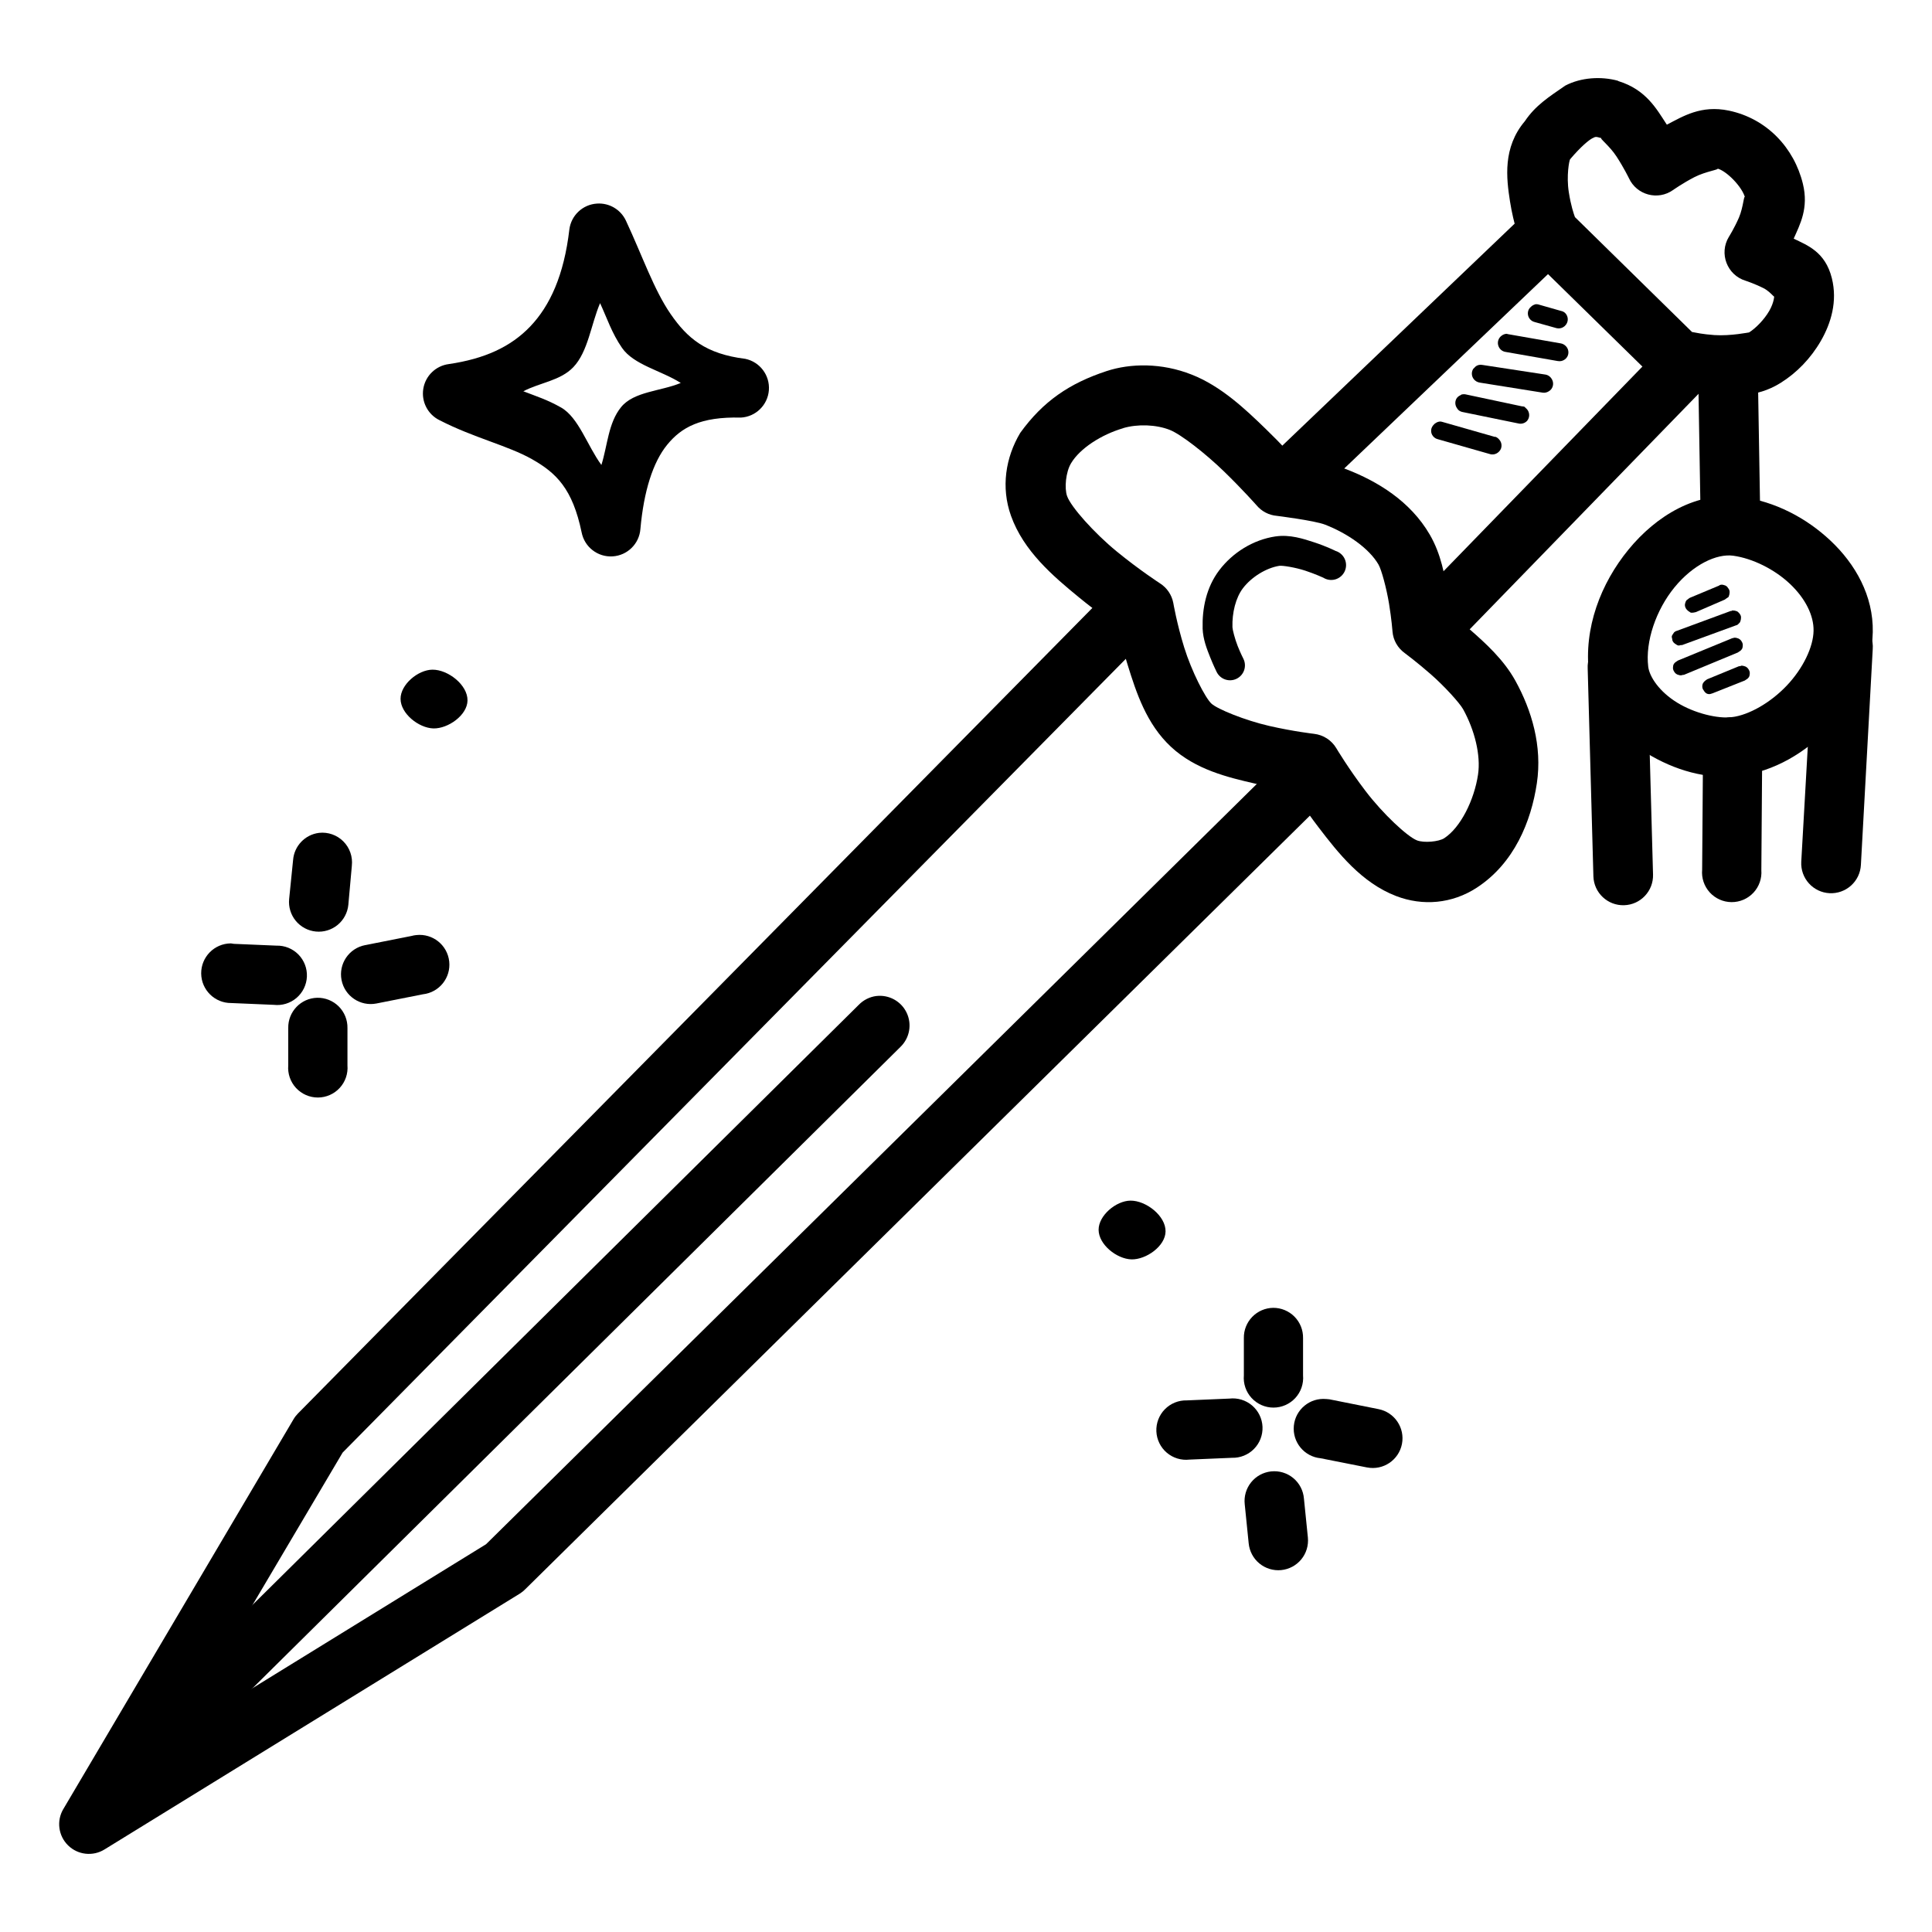 <?xml version="1.0" encoding="UTF-8"?>
<!-- Uploaded to: ICON Repo, www.svgrepo.com, Generator: ICON Repo Mixer Tools -->
<svg fill="#000000" width="800px" height="800px" version="1.1" viewBox="144 144 512 512" xmlns="http://www.w3.org/2000/svg">
 <g>
  <path d="m481.42 490.59c-2.098 0.023-4.102 0.883-5.562 2.391-1.461 1.504-2.262 3.531-2.223 5.629v9.879c-0.188 2.199 0.555 4.371 2.047 5.992 1.492 1.621 3.594 2.547 5.797 2.547s4.305-0.926 5.797-2.547c1.492-1.621 2.234-3.793 2.047-5.992v-9.879c0.039-2.117-0.773-4.16-2.262-5.672-1.488-1.508-3.519-2.356-5.641-2.348z"/>
  <path d="m469.8 514.64-11.273 0.477c-2.184-0.059-4.297 0.793-5.828 2.352s-2.344 3.684-2.25 5.867c0.098 2.184 1.098 4.231 2.762 5.644 1.664 1.418 3.84 2.078 6.012 1.828l11.273-0.477c2.184 0.059 4.297-0.793 5.828-2.352 1.535-1.559 2.348-3.684 2.254-5.867-0.098-2.184-1.098-4.231-2.762-5.644-1.668-1.418-3.844-2.078-6.016-1.828z"/>
  <path d="m495.48 514.76c-4.332-0.418-8.18 2.758-8.598 7.09-0.418 4.332 2.754 8.184 7.086 8.602l12.32 2.441v-0.004c4.269 0.836 8.406-1.949 9.242-6.215 0.832-4.269-1.949-8.406-6.219-9.242l-12.203-2.441v0.004c-0.531-0.137-1.078-0.215-1.625-0.238z"/>
  <path d="m480.84 533.94c-2.082 0.227-3.988 1.273-5.297 2.91-1.309 1.637-1.91 3.727-1.676 5.809l1.047 10.344c0.203 2.078 1.219 3.996 2.832 5.324 1.613 1.332 3.688 1.965 5.769 1.766 2.082-0.203 3.996-1.219 5.328-2.832 1.328-1.613 1.961-3.691 1.762-5.769l-1.047-10.344c-0.168-2.125-1.191-4.094-2.832-5.449-1.645-1.359-3.766-1.992-5.887-1.758z"/>
  <path d="m228.06 408.42c-4.328 0.109-7.754 3.691-7.672 8.016v9.879c-0.188 2.195 0.559 4.371 2.047 5.992 1.492 1.621 3.594 2.547 5.797 2.547s4.309-0.926 5.797-2.547c1.492-1.621 2.234-3.797 2.051-5.992v-9.879c0.039-2.137-0.793-4.199-2.305-5.715-1.516-1.512-3.578-2.344-5.715-2.301z"/>
  <path d="m205.16 394.01c-4.363 0.035-7.875 3.598-7.844 7.965 0.035 4.363 3.602 7.875 7.965 7.84l11.273 0.477c2.172 0.254 4.352-0.406 6.016-1.824 1.664-1.418 2.664-3.461 2.762-5.644 0.098-2.184-0.719-4.309-2.25-5.871-1.535-1.559-3.644-2.41-5.832-2.348l-11.273-0.477c-0.27-0.055-0.539-0.094-0.812-0.121z"/>
  <path d="m254.33 391.8c-0.434 0.043-0.863 0.125-1.281 0.238l-12.32 2.441v-0.004c-4.266 0.836-7.051 4.973-6.215 9.242 0.832 4.269 4.973 7.051 9.238 6.219l12.32-2.441c4.332-0.48 7.453-4.383 6.973-8.715-0.48-4.336-4.383-7.457-8.715-6.977z"/>
  <path d="m228.53 364.72c-3.707 0.469-6.57 3.481-6.859 7.203l-1.047 10.344c-0.199 2.082 0.434 4.156 1.762 5.769 1.332 1.613 3.246 2.633 5.328 2.832 2.082 0.203 4.156-0.434 5.769-1.762 1.613-1.332 2.633-3.246 2.832-5.328l0.93-10.344h-0.004c0.273-2.383-0.555-4.766-2.254-6.461-1.695-1.699-4.074-2.527-6.461-2.254z"/>
  <path d="m258.59 321.47c4.129-0.043 9.379 4.047 9.305 8.176-0.059 3.891-5.152 7.484-9.043 7.394-3.898-0.117-8.68-3.926-8.699-7.828-0.02-3.812 4.625-7.699 8.438-7.742z"/>
  <path d="m443.58 462.18c4.129-0.043 9.379 4.047 9.305 8.176-0.059 3.891-5.152 7.484-9.043 7.394-3.898-0.117-8.68-3.926-8.699-7.828-0.02-3.812 4.625-7.699 8.438-7.742z"/>
  <path d="m302.21 197.95c-3.769 0.234-6.844 3.109-7.324 6.856-1.418 12.156-5.164 20.25-10.344 25.684-5.176 5.434-12.141 8.613-21.617 9.996-3.441 0.453-6.184 3.106-6.746 6.531-0.559 3.426 1.188 6.816 4.309 8.344 9.152 4.699 18.121 6.715 24.523 10.344 6.402 3.629 10.723 7.797 13.133 19.41 0.762 3.863 4.262 6.566 8.191 6.332 3.93-0.234 7.082-3.336 7.379-7.262 0.891-9.996 3.312-17.684 7.09-22.312 3.777-4.629 8.824-7.469 19.523-7.207h0.004c3.953-0.211 7.133-3.328 7.43-7.273 0.293-3.949-2.391-7.504-6.269-8.301-10.488-1.305-15.32-5.434-19.758-11.855s-7.512-15.461-11.855-24.754c-1.375-2.949-4.422-4.754-7.672-4.531zm0.816 26.383c1.875 4.062 3.102 7.926 5.812 11.855 3.129 4.527 10.402 6.008 15.574 9.297-5.309 2.215-12.418 2.238-15.805 6.394-3.422 4.195-3.594 10.16-5.231 15.34-3.719-5.059-6.031-12.582-10.691-15.227-3.66-2.078-6.481-2.941-9.996-4.301 4.356-2.297 9.805-2.777 13.25-6.391 3.91-4.102 4.684-11.328 7.09-16.969z"/>
  <path d="m439.35 299.17-216.4 219.43c-0.449 0.453-0.84 0.961-1.16 1.512l-61.016 103.32h-0.004c-1.836 3.117-1.309 7.09 1.277 9.621 2.59 2.535 6.57 2.977 9.648 1.07l110.18-67.871c0.508-0.332 0.977-0.723 1.395-1.16l214.54-211.52-11.156-11.273-213.85 210.94-82.402 50.789 44.398-75.078 215.82-218.73z"/>
  <path d="m376.24 407.95c-1.766 0.23-3.406 1.051-4.648 2.328l-193.86 191.88c-1.676 1.418-2.688 3.473-2.785 5.664-0.098 2.195 0.727 4.328 2.269 5.891 1.547 1.559 3.672 2.406 5.867 2.328 2.191-0.074 4.258-1.062 5.691-2.723l193.86-191.88v-0.004c2.43-2.348 3.09-5.981 1.645-9.035-1.449-3.051-4.68-4.84-8.035-4.445z"/>
  <path d="m437.26 242.34c-9.812 3.227-16.84 7.992-22.895 16.387-3.875 6.508-5.137 14.414-2.441 21.965 3.34 9.367 11.191 16.023 18.016 21.617 5.414 4.438 8.496 6.34 10.344 7.555 0.418 2.047 0.832 4.801 2.559 10.344 2.262 7.285 4.977 15.676 11.508 21.734 6.516 6.039 15.031 8.066 22.43 9.762 5.398 1.238 7.789 1.457 9.996 1.742 1.266 2.066 2.719 4.648 6.625 9.762 5.211 6.82 11.418 14.73 20.57 18.246 7.066 2.719 14.844 2.059 21.387-2.207 9.941-6.484 14.414-17.578 15.922-27.66 1.48-9.902-1.387-19.406-5.695-27.195-3.094-5.594-7.887-9.922-12.086-13.598-2.766-2.422-3.82-3.102-5.231-4.184-0.18-1.617-0.117-2.363-0.594-5.231-0.797-4.852-1.742-10.484-4.766-15.691-5.172-8.906-13.898-14.148-22.082-17.316-6.062-2.352-11.008-2.469-13.715-2.672-1.203-1.379-3.266-3.742-7.672-8.02-5.481-5.324-11.922-11.387-19.641-14.41-7.957-3.152-16.234-3.004-22.535-0.93zm4.414 15.109c3.832-1.117 8.727-0.945 12.32 0.477 2.926 1.141 9.508 6.277 14.41 11.039 4.902 4.766 8.602 8.949 8.602 8.949 1.34 1.602 3.262 2.606 5.344 2.789 0 0 9.977 1.238 12.785 2.328 6.008 2.328 11.711 6.324 14.18 10.578 0.797 1.375 2.117 6.269 2.789 10.344 0.672 4.074 0.93 7.438 0.93 7.438 0.18 2.277 1.391 4.363 3.254 5.695 0 0 3.191 2.367 6.856 5.574 3.672 3.207 7.684 7.644 8.602 9.297 3.047 5.504 4.719 12.191 3.949 17.316-1.012 6.762-4.625 14.031-8.949 16.852-1.465 0.957-5.363 1.293-7.207 0.594-2.57-0.988-9.039-7.047-13.598-13.016s-7.785-11.391-7.785-11.391c-1.262-2.141-3.457-3.562-5.926-3.84 0 0-5.457-0.625-11.855-2.09-6.398-1.469-13.734-4.438-15.34-5.926-1.629-1.512-5.25-8.57-7.207-14.875-1.957-6.305-2.902-11.855-2.902-11.855-0.418-2.106-1.68-3.957-3.488-5.113 0 0-5.5-3.559-11.508-8.484-6.004-4.922-12.121-11.805-13.133-14.645-0.754-2.125-0.355-6.391 1.047-8.715 2.352-3.945 8.027-7.598 13.832-9.297z"/>
  <path d="m549.99 198.88-70.547 67.406 10.809 11.391 70.664-67.406z"/>
  <path d="m585.21 235.02-68.105 70.082 11.273 10.926 68.105-70.082z"/>
  <path d="m572.77 165.4c-4.469-1.215-9.758-0.898-13.945 1.281-4.41 3.035-7.934 5.285-10.711 9.422-5.926 6.996-4.902 15.16-3.949 21.27 0.953 6.106 2.789 11.043 2.789 11.043 0.418 1.094 1.031 2.082 1.855 2.902l34.402 33.703c1.09 1.066 2.457 1.793 3.949 2.094 0 0 4.586 1.023 10.109 1.391 5.523 0.355 11.984 1.102 18.594-3.023 4.301-2.684 8.02-6.519 10.691-11.156s4.449-10.449 2.902-16.621c-1.75-6.977-6.477-8.699-10.109-10.461 1.695-3.828 4.004-8.078 2.441-14.527-2.328-9.566-9.578-17.309-19.641-19.41-7.328-1.527-12.16 1.523-16.387 3.719-0.047-0.059-0.059-0.043-0.117-0.117-2.629-4.039-5.438-9.145-12.668-11.391-0.059-0.043-0.18-0.059-0.238-0.117zm-6.742 15.227c0.898-0.477 0.898-0.418 2.441 0-0.852-0.18 2.078 1.992 3.949 4.879 1.93 2.965 3.254 5.695 3.254 5.695 2.059 4.504 7.711 6.016 11.738 3.137 0 0 2.488-1.762 5.574-3.367 3.09-1.605 7.152-2.094 6.043-2.328 2.457 0.535 6.742 4.922 7.438 7.785-0.297-1.203-0.418 2.398-1.625 5.231-1.23 2.832-2.672 5.113-2.672 5.113-2.672 4.387-0.477 10.117 4.414 11.621 0 0 2.375 0.77 4.766 1.977 2.391 1.207 3.438 3.742 2.789 1.16 0.18 0.82 0.004 2.652-1.281 4.879-1.281 2.227-3.527 4.559-5.344 5.695 0.117-0.059-4.852 0.988-9.18 0.695-3.207-0.238-4.664-0.594-5.926-0.816l-31.031-30.449c-0.355-0.988-1.066-3.039-1.629-6.625-0.68-4.34 0.117-8.438 0.355-8.715 2.887-3.402 4.988-5.094 5.926-5.574z"/>
  <path d="m605.55 275.7c-11.914-1.648-22.676 5.023-29.984 13.945-7.309 8.926-11.926 20.758-10.461 32.891 1.148 9.508 7.82 16.496 15.227 21.035 7.402 4.539 15.988 7.082 24.523 6.043 9.352-1.137 17.742-6.227 24.176-13.016 6.406-6.762 11.074-15.508 11.273-25.102 0.18-9.641-4.652-18.047-11.156-24.176-6.5-6.129-14.766-10.402-23.594-11.621zm-2.207 15.574c5.074 0.703 10.883 3.562 14.992 7.438 4.113 3.875 6.352 8.41 6.277 12.438-0.059 4.277-2.766 9.965-7.09 14.527-4.32 4.562-10.059 7.824-14.527 8.367-3.703 0.477-9.863-0.977-14.527-3.84-4.664-2.863-7.34-6.797-7.672-9.531-0.805-6.656 2.055-15.027 6.973-21.035 4.922-6.008 11.16-8.977 15.574-8.367z"/>
  <path d="m572.31 312.89c-2.102 0.082-4.082 1-5.5 2.551-1.418 1.551-2.16 3.602-2.055 5.699l1.512 55.09c0.129 4.363 3.773 7.797 8.141 7.664 4.363-0.129 7.797-3.773 7.664-8.141l-1.512-55.09c-0.02-2.137-0.914-4.18-2.469-5.648-1.559-1.469-3.644-2.238-5.781-2.137z"/>
  <path d="m603.11 334.04c-4.324 0.047-7.805 3.578-7.785 7.902l-0.238 32.543c-0.203 2.191 0.527 4.367 2.004 6 1.48 1.633 3.574 2.57 5.773 2.586 2.203 0.02 4.312-0.887 5.816-2.496 1.504-1.609 2.262-3.777 2.094-5.973l0.238-32.543c0.039-2.117-0.777-4.16-2.262-5.672-1.488-1.508-3.519-2.356-5.641-2.344z"/>
  <path d="m631.93 307.54c-4.012 0.281-7.172 3.539-7.324 7.555l-3.254 57.297c-0.109 2.098 0.621 4.152 2.027 5.711 1.402 1.559 3.371 2.496 5.469 2.602 2.094 0.109 4.148-0.621 5.707-2.027 1.559-1.406 2.496-3.371 2.602-5.469l3.137-57.18c0.184-2.281-0.637-4.531-2.242-6.16-1.605-1.629-3.844-2.477-6.125-2.324z"/>
  <path d="m600.32 298.94c-0.203 0.008-0.406 0.047-0.594 0.117-0.043 0.039-0.082 0.078-0.121 0.121l-7.785 3.254c-0.129 0.066-0.25 0.145-0.359 0.238-0.039 0.035-0.078 0.078-0.117 0.117-0.129 0.066-0.246 0.148-0.359 0.238-0.09 0.109-0.172 0.23-0.238 0.359-0.051 0.113-0.09 0.234-0.117 0.355-0.07 0.191-0.109 0.391-0.117 0.594 0.008 0.203 0.047 0.406 0.117 0.598 0.082 0.215 0.203 0.418 0.355 0.594 0.039 0.039 0.078 0.082 0.121 0.117 0.039 0.043 0.078 0.082 0.117 0.121 0.141 0.141 0.301 0.262 0.477 0.355 0.109 0.094 0.23 0.172 0.359 0.238 0.195 0.031 0.395 0.031 0.594 0 0.203-0.008 0.402-0.047 0.594-0.117h0.121l7.785-3.367c0.043-0.039 0.082-0.078 0.121-0.121 0.125-0.066 0.246-0.145 0.355-0.238 0.129-0.066 0.246-0.145 0.355-0.238 0.043-0.039 0.082-0.078 0.121-0.117 0.051-0.117 0.09-0.234 0.117-0.359 0.07-0.191 0.113-0.391 0.121-0.594 0.031-0.199 0.031-0.398 0-0.594-0.047-0.211-0.129-0.414-0.238-0.598-0.039-0.039-0.078-0.078-0.121-0.117-0.062-0.129-0.145-0.246-0.234-0.359-0.039-0.039-0.078-0.078-0.121-0.117-0.109-0.094-0.23-0.172-0.355-0.238-0.117-0.051-0.234-0.09-0.359-0.117-0.191-0.07-0.391-0.113-0.594-0.121z"/>
  <path d="m602.99 305.8c-0.039 0.039-0.078 0.078-0.117 0.121-0.078-0.008-0.16-0.008-0.238 0l-14.18 5.231c-0.121 0.027-0.242 0.066-0.355 0.117-0.129 0.066-0.246 0.145-0.359 0.238-0.039 0.039-0.078 0.078-0.117 0.117-0.094 0.113-0.172 0.23-0.238 0.359-0.094 0.109-0.172 0.23-0.238 0.355-0.051 0.117-0.09 0.234-0.117 0.359 0.008 0.203 0.047 0.402 0.117 0.594 0.008 0.203 0.051 0.402 0.121 0.594 0.062 0.129 0.145 0.25 0.234 0.359 0.039 0.039 0.078 0.078 0.121 0.117 0.141 0.145 0.301 0.262 0.477 0.359 0.109 0.09 0.23 0.172 0.355 0.234 0.117 0.055 0.234 0.094 0.359 0.121 0.203-0.008 0.402-0.051 0.594-0.121 0.117 0.012 0.238 0.012 0.355 0l14.293-5.231h0.004c0.121-0.027 0.242-0.066 0.355-0.117 0.043-0.039 0.082-0.078 0.121-0.117 0.184-0.133 0.344-0.293 0.477-0.477 0.039-0.039 0.078-0.078 0.117-0.121 0.051-0.113 0.09-0.234 0.117-0.355 0.07-0.191 0.113-0.391 0.121-0.598 0.031-0.195 0.031-0.395 0-0.594-0.027-0.121-0.066-0.242-0.121-0.355-0.062-0.129-0.145-0.25-0.234-0.359-0.133-0.184-0.293-0.344-0.477-0.477-0.039-0.039-0.078-0.078-0.121-0.117-0.113-0.051-0.234-0.09-0.355-0.117-0.191-0.07-0.391-0.113-0.598-0.121-0.156-0.02-0.316-0.02-0.473 0z"/>
  <path d="m603.57 313c-0.121 0.027-0.242 0.066-0.355 0.117h-0.121l-14.41 5.926c-0.129 0.066-0.246 0.148-0.359 0.238-0.125 0.066-0.246 0.148-0.355 0.238-0.043 0.039-0.082 0.078-0.117 0.121-0.043 0.035-0.082 0.078-0.121 0.117-0.09 0.109-0.172 0.23-0.238 0.359-0.07 0.188-0.109 0.391-0.117 0.594-0.031 0.195-0.031 0.398 0 0.594 0.047 0.211 0.125 0.41 0.238 0.598 0.066 0.125 0.145 0.246 0.238 0.355 0.035 0.043 0.074 0.082 0.117 0.117 0.039 0.043 0.078 0.082 0.117 0.121 0.113 0.09 0.23 0.172 0.359 0.238 0.113 0.051 0.234 0.09 0.355 0.117 0.191 0.07 0.395 0.113 0.598 0.121 0.203-0.008 0.402-0.051 0.594-0.121 0.078 0.008 0.16 0.008 0.238 0l14.297-5.926c0.125-0.066 0.246-0.145 0.355-0.238 0.129-0.066 0.246-0.145 0.355-0.238 0.043-0.039 0.082-0.078 0.121-0.117 0.039-0.039 0.082-0.078 0.117-0.121 0.094-0.109 0.172-0.23 0.238-0.355 0.07-0.191 0.109-0.391 0.121-0.594 0.027-0.199 0.027-0.398 0-0.598-0.047-0.211-0.129-0.41-0.238-0.594-0.066-0.129-0.148-0.246-0.238-0.359-0.039-0.039-0.078-0.078-0.121-0.117-0.035-0.043-0.078-0.082-0.117-0.117-0.109-0.094-0.23-0.172-0.359-0.238-0.113-0.051-0.234-0.094-0.355-0.121-0.191-0.07-0.391-0.109-0.594-0.117-0.082-0.008-0.16-0.008-0.238 0z"/>
  <path d="m605.43 320.44c-0.121 0.027-0.242 0.066-0.355 0.117-0.082-0.004-0.16-0.004-0.238 0l-8.484 3.488c-0.043 0.039-0.082 0.078-0.121 0.117-0.125 0.066-0.246 0.148-0.355 0.238-0.043 0.039-0.082 0.078-0.121 0.121-0.039 0.039-0.078 0.078-0.117 0.117-0.043 0.039-0.082 0.078-0.117 0.121-0.094 0.109-0.176 0.23-0.238 0.355-0.051 0.117-0.094 0.234-0.121 0.359-0.055 0.266-0.055 0.543 0 0.812 0.027 0.125 0.07 0.242 0.121 0.359 0.062 0.125 0.145 0.246 0.238 0.355 0.062 0.129 0.145 0.246 0.234 0.355 0.039 0.043 0.078 0.082 0.121 0.121 0.039 0.043 0.078 0.082 0.117 0.117 0.113 0.094 0.23 0.172 0.359 0.238 0.191 0.07 0.391 0.113 0.594 0.121 0.203-0.008 0.406-0.051 0.594-0.121 0.125-0.027 0.242-0.066 0.359-0.117l8.484-3.367c0.125-0.066 0.246-0.148 0.355-0.238 0.129-0.066 0.246-0.148 0.359-0.238 0.039-0.039 0.078-0.078 0.117-0.121 0.043-0.035 0.082-0.078 0.121-0.117 0.09-0.109 0.172-0.23 0.234-0.359 0.07-0.188 0.113-0.391 0.121-0.594 0.031-0.195 0.031-0.398 0-0.594-0.047-0.211-0.125-0.41-0.238-0.598-0.066-0.125-0.145-0.246-0.238-0.355-0.039-0.043-0.078-0.082-0.117-0.117-0.039-0.043-0.078-0.082-0.121-0.121-0.109-0.09-0.23-0.172-0.355-0.238-0.117-0.051-0.234-0.09-0.359-0.117-0.191-0.07-0.391-0.113-0.594-0.121-0.078-0.004-0.16-0.004-0.238 0z"/>
  <path d="m550.8 224.68c-0.395 0.102-0.754 0.309-1.047 0.594-0.242 0.191-0.441 0.426-0.594 0.695-0.449 0.879-0.309 1.945 0.355 2.672 0.312 0.34 0.715 0.582 1.16 0.695l5.812 1.625h0.004c0.59 0.148 1.215 0.062 1.742-0.238 0.27-0.148 0.504-0.352 0.695-0.594 0.629-0.754 0.723-1.816 0.238-2.672-0.125-0.223-0.285-0.422-0.477-0.594-0.109-0.09-0.23-0.172-0.355-0.238-0.219-0.117-0.453-0.195-0.695-0.238l-5.695-1.625c-0.371-0.137-0.77-0.176-1.16-0.117z"/>
  <path d="m543.25 232.46c-0.461 0.031-0.906 0.195-1.277 0.477-0.934 0.645-1.277 1.867-0.816 2.902 0.152 0.363 0.391 0.684 0.699 0.93 0.301 0.242 0.664 0.406 1.047 0.477l13.945 2.441v-0.004c0.605 0.113 1.23-0.012 1.742-0.355 0.281-0.18 0.516-0.418 0.699-0.695 0.516-0.832 0.469-1.891-0.121-2.672-0.133-0.18-0.297-0.34-0.477-0.477-0.305-0.242-0.664-0.406-1.047-0.477l-13.945-2.441v0.004c-0.156-0.059-0.316-0.098-0.477-0.121z"/>
  <path d="m535.93 240.71c-0.293 0.066-0.57 0.188-0.816 0.355-0.129 0.105-0.25 0.227-0.355 0.355-0.133 0.109-0.25 0.227-0.355 0.359-0.605 0.988-0.402 2.269 0.473 3.023 0.238 0.211 0.516 0.371 0.816 0.477 0.156 0.055 0.312 0.094 0.477 0.117l16.734 2.672c0.531 0.055 1.062-0.07 1.512-0.355 0.27-0.152 0.508-0.355 0.695-0.598 0.59-0.777 0.637-1.84 0.121-2.672-0.152-0.266-0.352-0.504-0.594-0.695-0.305-0.242-0.664-0.406-1.047-0.477l-16.734-2.559h-0.004c-0.305-0.062-0.621-0.062-0.926 0z"/>
  <path d="m531.4 248.5c-0.129 0.07-0.246 0.148-0.359 0.238-0.215 0.09-0.414 0.211-0.594 0.355-0.133 0.109-0.25 0.227-0.355 0.359-0.555 0.805-0.555 1.867 0 2.672 0.125 0.223 0.285 0.422 0.473 0.594 0.305 0.242 0.668 0.406 1.051 0.477l14.758 3.023c0.844 0.215 1.738-0.055 2.328-0.695 0.566-0.684 0.703-1.625 0.355-2.441-0.152-0.363-0.391-0.68-0.695-0.93-0.105-0.129-0.227-0.25-0.359-0.355-0.223-0.074-0.457-0.113-0.695-0.117l-14.762-3.137h0.004c-0.383-0.098-0.781-0.098-1.16 0z"/>
  <path d="m525.59 255.71c-0.371 0.031-0.73 0.156-1.047 0.355-0.27 0.152-0.504 0.352-0.695 0.594-0.215 0.238-0.375 0.516-0.477 0.816-0.141 0.453-0.141 0.938 0 1.395 0.184 0.535 0.555 0.992 1.047 1.277 0.188 0.105 0.387 0.188 0.594 0.238l13.832 3.949v0.004c0.77 0.223 1.598 0.047 2.207-0.477 0.133-0.105 0.25-0.227 0.355-0.359 0.148-0.18 0.27-0.379 0.359-0.594 0.316-0.84 0.133-1.781-0.477-2.441-0.246-0.305-0.566-0.543-0.93-0.695-0.078-0.004-0.156-0.004-0.238 0l-13.832-3.949h0.004c-0.227-0.074-0.461-0.117-0.699-0.121z"/>
  <path d="m482 286.16c-5.898 0.879-11.324 4.273-14.875 8.949-3.481 4.574-4.551 10.227-4.414 15.34h-0.004v0.121c0.117 2.867 1.094 5.336 1.977 7.555 0.879 2.215 1.742 3.949 1.742 3.949 0.965 1.957 3.332 2.766 5.289 1.801 1.957-0.961 2.766-3.328 1.801-5.289 0 0-0.762-1.48-1.512-3.367-0.75-1.891-1.375-4.363-1.391-5-0.117-3.812 0.855-7.805 2.789-10.344 2.215-2.91 6.106-5.367 9.645-5.926 0.852-0.117 4.219 0.418 6.856 1.281 2.637 0.875 4.766 1.855 4.766 1.855h0.004c0.961 0.609 2.137 0.773 3.227 0.453 1.09-0.324 1.988-1.102 2.461-2.133 0.477-1.031 0.48-2.219 0.016-3.258-0.469-1.035-1.359-1.82-2.445-2.152 0 0-2.387-1.191-5.461-2.207-3.078-1.016-6.633-2.191-10.461-1.625z"/>
  <path d="m609.85 243.15-15.805 0.238 0.695 41.375 15.805-0.238z"/>
 </g>
</svg>